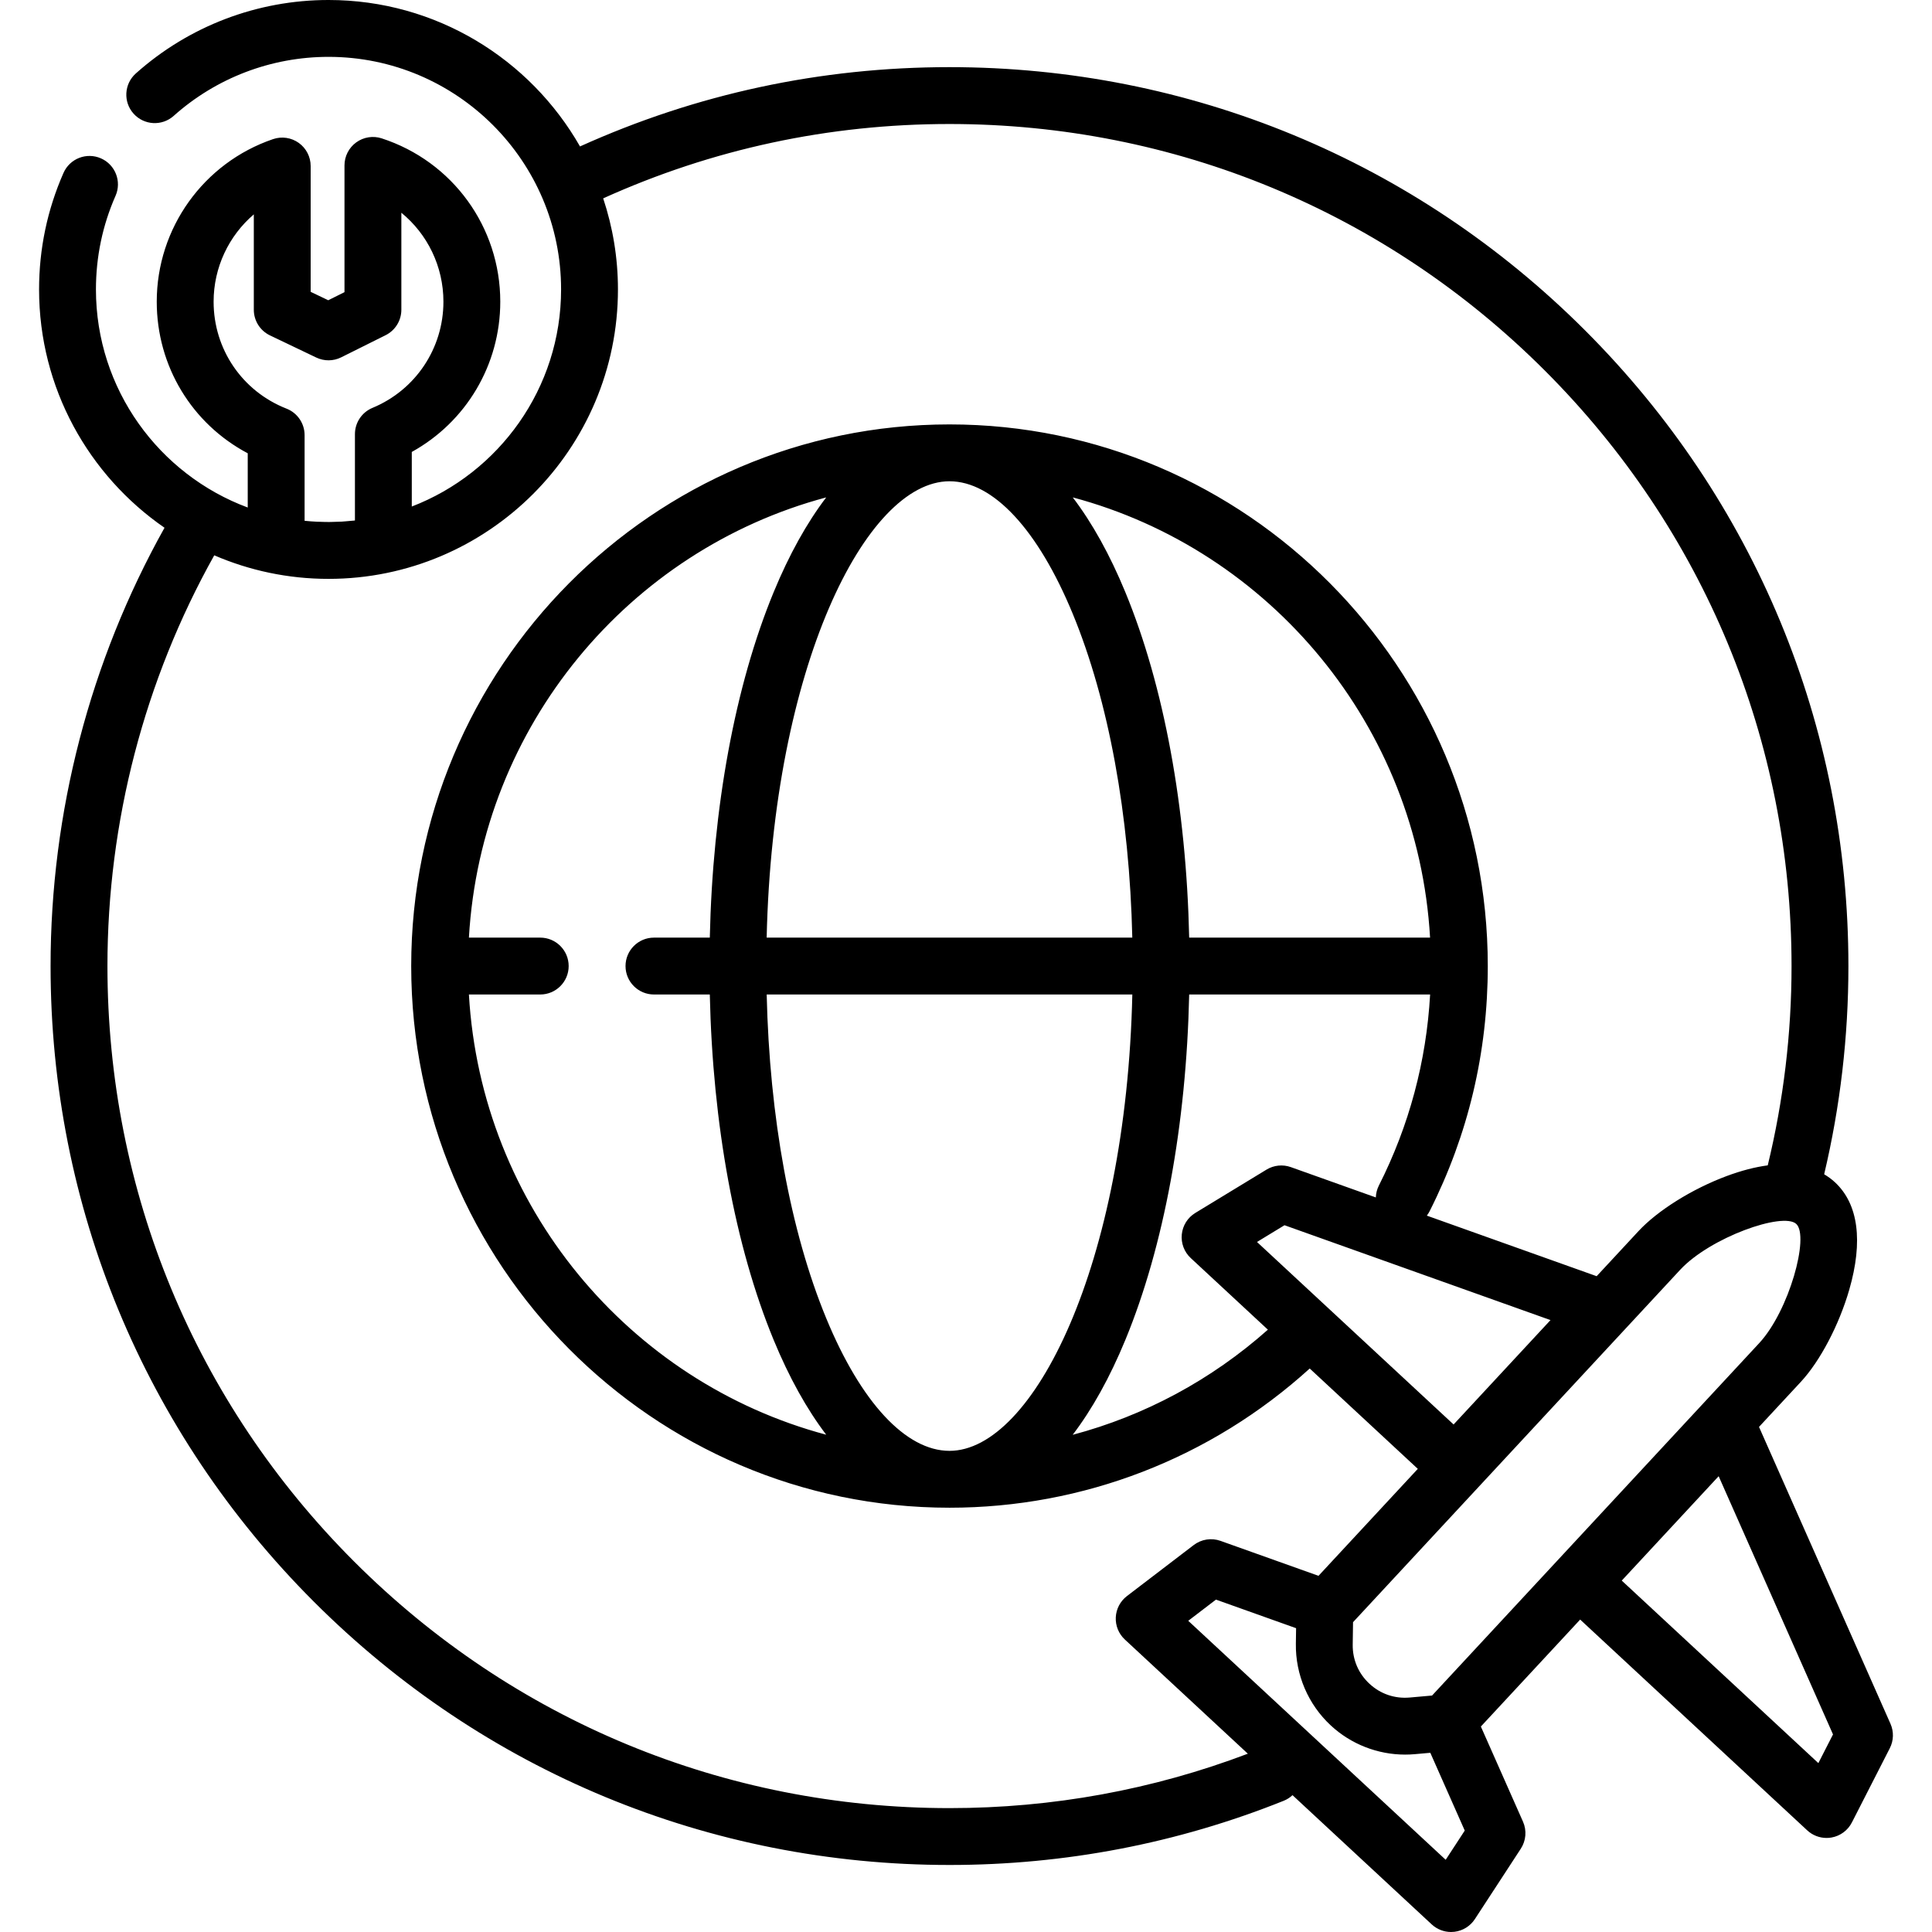 <svg xmlns="http://www.w3.org/2000/svg" version="1.1" xmlns:xlink="http://www.w3.org/1999/xlink" xmlns:svgjs="http://svgjs.com/svgjs" width="512" height="512" x="0" y="0" viewBox="0 0 509.67 509.67" style="enable-background:new 0 0 512 512" xml:space="preserve"><g><path d="m498.718 454.739-34.683-78.313 11.037-11.889c5.065-5.457 10.075-14.986 12.763-24.278 3.71-12.828 2.41-22.637-3.762-28.367-.874-.812-1.831-1.508-2.851-2.112 4.245-17.905 6.397-36.366 6.397-54.929 0-63.342-24.667-122.892-69.456-167.682s-104.34-69.456-167.682-69.456c-33.997 0-66.771 7.05-97.472 20.919-13.158-23.049-37.958-38.632-66.345-38.632-18.784 0-36.839 6.884-50.837 19.383-3.09 2.759-3.358 7.5-.599 10.589 2.759 3.091 7.501 3.358 10.589.599 11.246-10.041 25.753-15.571 40.847-15.571 33.831 0 61.354 27.523 61.354 61.354 0 26.091-16.377 48.416-39.386 57.272v-14.401c14.331-7.922 23.344-22.979 23.344-39.639 0-19.678-12.568-36.993-31.275-43.084-2.282-.743-4.785-.349-6.729 1.063-1.943 1.411-3.094 3.667-3.094 6.069v33.438l-4.283 2.135-4.64-2.22v-33.187c0-2.42-1.167-4.691-3.136-6.1-1.968-1.408-4.494-1.78-6.785-.999-18.352 6.259-30.683 23.493-30.683 42.885 0 17 9.267 32.188 24.002 39.995v14.305c-23.356-8.68-40.043-31.191-40.043-57.532 0-8.593 1.739-16.9 5.168-24.691 1.669-3.791-.051-8.217-3.843-9.886-3.792-1.67-8.218.052-9.886 3.843-4.273 9.707-6.44 20.048-6.44 30.734 0 26.05 13.121 49.083 33.093 62.869-19.672 35.172-30.059 75.079-30.059 115.627 0 63.342 24.667 122.892 69.456 167.682s104.34 69.456 167.682 69.456c30.463 0 60.125-5.697 88.163-16.932.888-.356 1.665-.868 2.325-1.484l36.726 34.094c1.395 1.295 3.221 2.003 5.102 2.003.304 0 .609-.019.915-.056 2.195-.27 4.159-1.494 5.367-3.345l12.118-18.571c1.388-2.127 1.605-4.813.576-7.136l-11.113-25.095 26.195-28.217 59.901 55.607c1.398 1.298 3.226 2.003 5.103 2.003.435 0 .872-.038 1.307-.115 2.314-.41 4.303-1.88 5.372-3.974l10.003-19.584c1.027-2.011 1.093-4.38.177-6.447zm-34.639-100.407-86.296 92.959-5.894.525c-3.946.35-7.718-.939-10.623-3.635-2.904-2.696-4.471-6.362-4.414-10.324l.086-5.916 86.296-92.96c7.928-8.541 27.135-15.347 30.633-12.096 3.498 3.247-1.86 22.906-9.788 31.447zm-321.561-106.981h-18.816c3.226-55.884 42.244-102.248 94.258-116.133-5.112 6.711-9.783 15.095-13.882 25.04-10.17 24.667-16.075 56.776-16.828 91.094h-14.732c-4.142 0-7.5 3.358-7.5 7.5s3.358 7.5 7.5 7.5h14.732c.753 34.317 6.658 66.426 16.828 91.094 4.1 9.944 8.771 18.329 13.882 25.04-52.014-13.885-91.032-60.249-94.258-116.133h18.816c4.142 0 7.5-3.358 7.5-7.5s-3.358-7.502-7.5-7.502zm171.194 0c-.753-34.317-6.658-66.426-16.828-91.094-4.1-9.944-8.771-18.328-13.882-25.04 52.014 13.885 91.032 60.249 94.258 116.133h-63.548zm-30.696-85.376c9.451 22.924 14.951 53.007 15.69 85.376h-96.456c1.62-71.328 26.143-120.39 48.231-120.39 11.503 0 23.362 12.762 32.535 35.014zm-65.07 185.753c-9.451-22.924-14.951-53.007-15.69-85.376h96.456c-1.62 71.328-26.144 120.39-48.231 120.39-11.503-.001-23.362-12.763-32.535-35.014zm78.938 5.717c10.17-24.667 16.075-56.776 16.828-91.094h63.56c-.997 17.674-5.534 34.601-13.525 50.415-.507 1.004-.76 2.068-.795 3.123l-22.42-7.997c-2.13-.76-4.487-.518-6.417.656l-18.788 11.429c-2.008 1.222-3.327 3.314-3.564 5.652-.237 2.339.637 4.653 2.359 6.252l20.352 18.893c-14.937 13.277-32.55 22.703-51.493 27.736 5.12-6.715 9.798-15.108 13.903-25.065zm34.713-25.808 7.261-4.417 70.169 25.027-25.564 27.538zm-256.003-219.832c-11.69-4.59-19.243-15.667-19.243-28.218 0-9.047 4.013-17.393 10.606-23.035v25.161c0 2.888 1.658 5.519 4.263 6.766l12.207 5.84c2.085.998 4.514.979 6.583-.053l11.716-5.84c2.545-1.269 4.154-3.868 4.154-6.712v-25.59c6.89 5.631 11.097 14.152 11.097 23.464 0 12.302-7.347 23.297-18.717 28.011-2.801 1.162-4.627 3.896-4.627 6.928v22.776c-.072.008-.143.02-.215.027-.789.087-1.58.149-2.371.206-.305.021-.608.053-.914.07-.759.043-1.519.059-2.278.074-.335.006-.667.024-1.003.025-.804.003-1.607-.023-2.409-.052-.28-.01-.564-.007-.843-.021-1.075-.053-2.147-.133-3.216-.242-.01-.001-.02-.003-.03-.004v-22.6c-.001-3.084-1.889-5.854-4.76-6.981zm174.887 369.184c-59.335 0-115.119-23.106-157.075-65.063s-65.063-97.74-65.063-157.075c0-38.006 9.738-75.405 28.178-108.356 9.253 3.992 19.442 6.214 30.142 6.214 42.102 0 76.354-34.252 76.354-76.354 0-8.394-1.381-16.466-3.895-24.026 28.766-13.004 59.484-19.615 91.357-19.615 59.335 0 115.119 23.106 157.075 65.063 41.957 41.957 65.063 97.74 65.063 157.075 0 17.784-2.127 35.457-6.281 52.576-3.338.441-6.958 1.378-10.833 2.819-9.066 3.37-18.197 9.073-23.263 14.53l-11.037 11.89-44.798-15.978c.272-.358.519-.741.729-1.156 10.185-20.155 15.349-41.917 15.349-64.68 0-78.79-63.703-142.89-142.003-142.89s-142.003 64.1-142.003 142.89 63.702 142.89 142.003 142.89c35.262 0 68.906-13.026 95.03-36.721l28.513 26.469-26.195 28.218-25.85-9.22c-2.392-.853-5.054-.438-7.073 1.104l-17.62 13.463c-1.757 1.343-2.832 3.392-2.938 5.601-.106 2.208.768 4.351 2.389 5.855l32.449 30.123c-25.108 9.52-51.562 14.354-78.704 14.354zm130.898 13.631-67.916-63.048 7.313-5.588 21.138 7.539-.06 4.117c-.118 8.144 3.238 15.993 9.207 21.534 5.344 4.961 12.376 7.696 19.613 7.696.846 0 1.696-.038 2.545-.113l4.101-.365 9.088 20.521zm98.312-25.505-51.866-48.148 25.564-27.538 30.167 68.117z" fill="#000000" data-original="#000000"></path></g></svg>